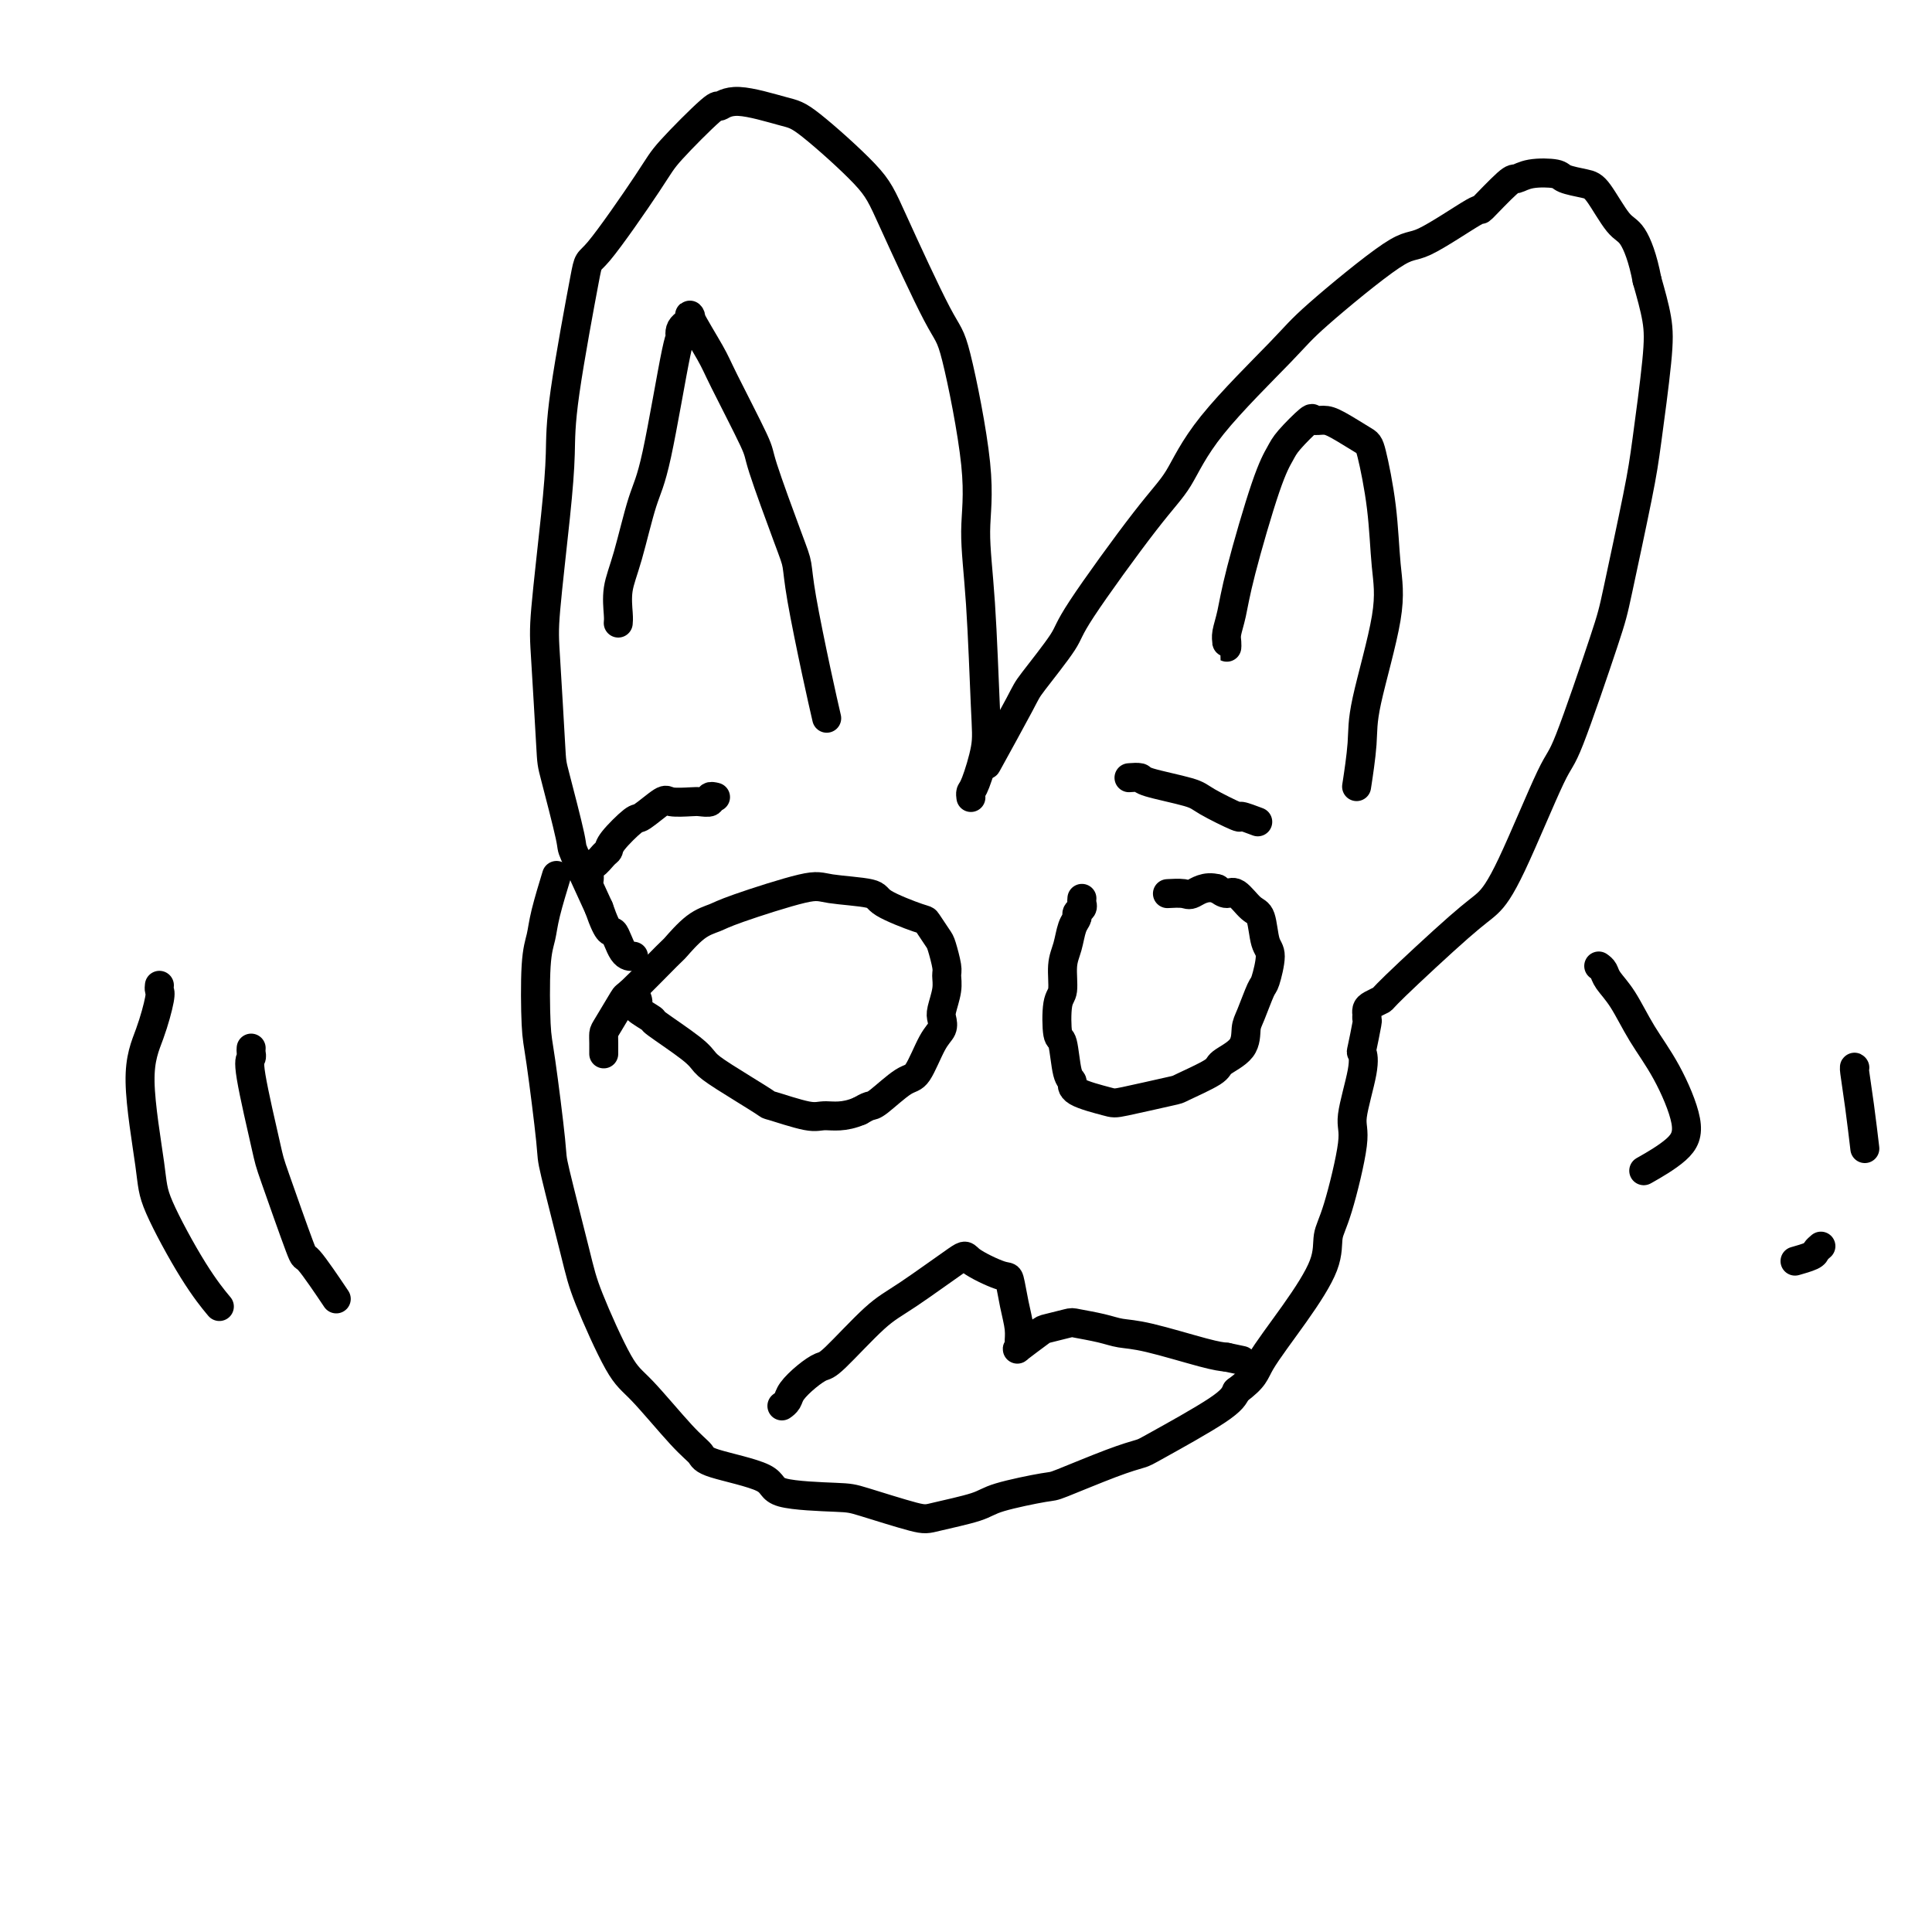 <svg viewBox='0 0 400 400' version='1.1' xmlns='http://www.w3.org/2000/svg' xmlns:xlink='http://www.w3.org/1999/xlink'><g fill='none' stroke='#000000' stroke-width='6' stroke-linecap='round' stroke-linejoin='round'><path d='M115,182c0.204,-0.666 0.408,-1.332 0,0c-0.408,1.332 -1.428,4.662 -2,7c-0.572,2.338 -0.696,3.685 -1,5c-0.304,1.315 -0.789,2.598 -1,6c-0.211,3.402 -0.148,8.923 0,12c0.148,3.077 0.382,3.711 1,8c0.618,4.289 1.621,12.234 2,16c0.379,3.766 0.134,3.352 1,7c0.866,3.648 2.843,11.358 4,16c1.157,4.642 1.494,6.217 3,10c1.506,3.783 4.181,9.775 6,13c1.819,3.225 2.783,3.682 5,6c2.217,2.318 5.688,6.498 8,9c2.312,2.502 3.467,3.325 4,4c0.533,0.675 0.446,1.201 3,2c2.554,0.799 7.748,1.871 10,3c2.252,1.129 1.560,2.314 4,3c2.440,0.686 8.012,0.871 11,1c2.988,0.129 3.392,0.201 6,1c2.608,0.799 7.421,2.326 10,3c2.579,0.674 2.925,0.496 5,0c2.075,-0.496 5.880,-1.309 8,-2c2.120,-0.691 2.554,-1.260 5,-2c2.446,-0.740 6.904,-1.650 9,-2c2.096,-0.350 1.829,-0.141 4,-1c2.171,-0.859 6.781,-2.785 10,-4c3.219,-1.215 5.048,-1.717 6,-2c0.952,-0.283 1.025,-0.345 4,-2c2.975,-1.655 8.850,-4.901 12,-7c3.150,-2.099 3.575,-3.049 4,-4'/><path d='M256,288c3.896,-2.903 3.637,-3.660 5,-6c1.363,-2.340 4.349,-6.262 7,-10c2.651,-3.738 4.967,-7.292 6,-10c1.033,-2.708 0.782,-4.570 1,-6c0.218,-1.430 0.906,-2.430 2,-6c1.094,-3.570 2.593,-9.712 3,-13c0.407,-3.288 -0.280,-3.722 0,-6c0.280,-2.278 1.525,-6.399 2,-9c0.475,-2.601 0.180,-3.682 0,-4c-0.180,-0.318 -0.244,0.126 0,-1c0.244,-1.126 0.797,-3.821 1,-5c0.203,-1.179 0.056,-0.840 0,-1c-0.056,-0.160 -0.021,-0.817 0,-1c0.021,-0.183 0.030,0.108 0,0c-0.030,-0.108 -0.097,-0.616 0,-1c0.097,-0.384 0.360,-0.643 1,-1c0.640,-0.357 1.657,-0.812 2,-1c0.343,-0.188 0.011,-0.107 3,-3c2.989,-2.893 9.299,-8.758 13,-12c3.701,-3.242 4.792,-3.862 6,-5c1.208,-1.138 2.534,-2.794 5,-8c2.466,-5.206 6.072,-13.962 8,-18c1.928,-4.038 2.179,-3.357 4,-8c1.821,-4.643 5.213,-14.610 7,-20c1.787,-5.390 1.969,-6.203 3,-11c1.031,-4.797 2.912,-13.578 4,-19c1.088,-5.422 1.384,-7.484 2,-12c0.616,-4.516 1.550,-11.485 2,-16c0.450,-4.515 0.414,-6.576 0,-9c-0.414,-2.424 -1.207,-5.212 -2,-8'/><path d='M341,58c-0.863,-4.576 -2.021,-7.516 -3,-9c-0.979,-1.484 -1.778,-1.511 -3,-3c-1.222,-1.489 -2.865,-4.438 -4,-6c-1.135,-1.562 -1.761,-1.735 -3,-2c-1.239,-0.265 -3.091,-0.622 -4,-1c-0.909,-0.378 -0.876,-0.775 -2,-1c-1.124,-0.225 -3.406,-0.276 -5,0c-1.594,0.276 -2.500,0.881 -3,1c-0.500,0.119 -0.594,-0.248 -2,1c-1.406,1.248 -4.124,4.112 -5,5c-0.876,0.888 0.088,-0.201 -2,1c-2.088,1.201 -7.229,4.690 -10,6c-2.771,1.310 -3.170,0.439 -7,3c-3.830,2.561 -11.089,8.552 -15,12c-3.911,3.448 -4.474,4.352 -8,8c-3.526,3.648 -10.015,10.039 -14,15c-3.985,4.961 -5.467,8.492 -7,11c-1.533,2.508 -3.116,3.993 -7,9c-3.884,5.007 -10.068,13.536 -13,18c-2.932,4.464 -2.612,4.862 -4,7c-1.388,2.138 -4.486,6.016 -6,8c-1.514,1.984 -1.446,2.073 -3,5c-1.554,2.927 -4.730,8.694 -6,11c-1.270,2.306 -0.635,1.153 0,0'/><path d='M201,165c0.014,0.100 0.029,0.200 0,0c-0.029,-0.200 -0.101,-0.701 0,-1c0.101,-0.299 0.376,-0.397 1,-2c0.624,-1.603 1.596,-4.713 2,-7c0.404,-2.287 0.239,-3.752 0,-9c-0.239,-5.248 -0.550,-14.280 -1,-21c-0.450,-6.720 -1.037,-11.129 -1,-15c0.037,-3.871 0.698,-7.204 0,-14c-0.698,-6.796 -2.757,-17.054 -4,-22c-1.243,-4.946 -1.671,-4.581 -4,-9c-2.329,-4.419 -6.559,-13.624 -9,-19c-2.441,-5.376 -3.092,-6.924 -6,-10c-2.908,-3.076 -8.072,-7.679 -11,-10c-2.928,-2.321 -3.621,-2.360 -6,-3c-2.379,-0.640 -6.443,-1.879 -9,-2c-2.557,-0.121 -3.607,0.878 -4,1c-0.393,0.122 -0.130,-0.631 -2,1c-1.870,1.631 -5.874,5.648 -8,8c-2.126,2.352 -2.373,3.041 -5,7c-2.627,3.959 -7.634,11.190 -10,14c-2.366,2.810 -2.091,1.199 -3,6c-0.909,4.801 -3.001,16.015 -4,23c-0.999,6.985 -0.905,9.742 -1,13c-0.095,3.258 -0.378,7.016 -1,13c-0.622,5.984 -1.581,14.193 -2,19c-0.419,4.807 -0.298,6.212 0,11c0.298,4.788 0.773,12.960 1,17c0.227,4.040 0.205,3.949 1,7c0.795,3.051 2.406,9.245 3,12c0.594,2.755 0.170,2.073 1,4c0.830,1.927 2.915,6.464 5,11'/><path d='M124,188c2.137,6.166 2.480,4.581 3,5c0.520,0.419 1.217,2.844 2,4c0.783,1.156 1.652,1.045 2,1c0.348,-0.045 0.174,-0.022 0,0'/><path d='M128,129c0.041,-0.412 0.081,-0.824 0,-2c-0.081,-1.176 -0.285,-3.116 0,-5c0.285,-1.884 1.058,-3.711 2,-7c0.942,-3.289 2.054,-8.040 3,-11c0.946,-2.960 1.726,-4.130 3,-10c1.274,-5.870 3.042,-16.441 4,-21c0.958,-4.559 1.108,-3.107 1,-3c-0.108,0.107 -0.472,-1.130 0,-2c0.472,-0.870 1.780,-1.371 2,-2c0.220,-0.629 -0.650,-1.385 0,0c0.650,1.385 2.818,4.913 4,7c1.182,2.087 1.378,2.735 3,6c1.622,3.265 4.671,9.148 6,12c1.329,2.852 0.940,2.675 2,6c1.060,3.325 3.570,10.153 5,14c1.430,3.847 1.781,4.713 2,6c0.219,1.287 0.306,2.994 1,7c0.694,4.006 1.995,10.309 3,15c1.005,4.691 1.716,7.769 2,9c0.284,1.231 0.142,0.616 0,0'/><path d='M254,133c-0.006,0.497 -0.013,0.994 0,1c0.013,0.006 0.044,-0.479 0,-1c-0.044,-0.521 -0.163,-1.077 0,-2c0.163,-0.923 0.608,-2.212 1,-4c0.392,-1.788 0.732,-4.074 2,-9c1.268,-4.926 3.462,-12.493 5,-17c1.538,-4.507 2.418,-5.954 3,-7c0.582,-1.046 0.867,-1.691 2,-3c1.133,-1.309 3.116,-3.283 4,-4c0.884,-0.717 0.670,-0.179 1,0c0.330,0.179 1.206,-0.002 2,0c0.794,0.002 1.508,0.185 3,1c1.492,0.815 3.763,2.261 5,3c1.237,0.739 1.442,0.769 2,3c0.558,2.231 1.471,6.661 2,11c0.529,4.339 0.674,8.586 1,12c0.326,3.414 0.833,5.995 0,11c-0.833,5.005 -3.007,12.434 -4,17c-0.993,4.566 -0.806,6.268 -1,9c-0.194,2.732 -0.770,6.495 -1,8c-0.230,1.505 -0.115,0.753 0,0'/><path d='M224,186c-0.032,0.334 -0.064,0.668 0,1c0.064,0.332 0.225,0.662 0,1c-0.225,0.338 -0.835,0.686 -1,1c-0.165,0.314 0.114,0.595 0,1c-0.114,0.405 -0.623,0.933 -1,2c-0.377,1.067 -0.624,2.672 -1,4c-0.376,1.328 -0.882,2.378 -1,4c-0.118,1.622 0.153,3.815 0,5c-0.153,1.185 -0.730,1.364 -1,3c-0.270,1.636 -0.232,4.731 0,6c0.232,1.269 0.657,0.711 1,2c0.343,1.289 0.602,4.424 1,6c0.398,1.576 0.934,1.592 1,2c0.066,0.408 -0.338,1.208 1,2c1.338,0.792 4.419,1.575 6,2c1.581,0.425 1.663,0.490 4,0c2.337,-0.490 6.927,-1.537 9,-2c2.073,-0.463 1.627,-0.344 3,-1c1.373,-0.656 4.566,-2.087 6,-3c1.434,-0.913 1.109,-1.306 2,-2c0.891,-0.694 2.998,-1.688 4,-3c1.002,-1.312 0.900,-2.943 1,-4c0.100,-1.057 0.402,-1.540 1,-3c0.598,-1.460 1.492,-3.897 2,-5c0.508,-1.103 0.628,-0.871 1,-2c0.372,-1.129 0.994,-3.621 1,-5c0.006,-1.379 -0.603,-1.647 -1,-3c-0.397,-1.353 -0.582,-3.791 -1,-5c-0.418,-1.209 -1.071,-1.190 -2,-2c-0.929,-0.810 -2.135,-2.449 -3,-3c-0.865,-0.551 -1.390,-0.015 -2,0c-0.610,0.015 -1.305,-0.493 -2,-1'/><path d='M252,184c-2.452,-0.702 -4.082,0.544 -5,1c-0.918,0.456 -1.122,0.122 -2,0c-0.878,-0.122 -2.429,-0.033 -3,0c-0.571,0.033 -0.163,0.009 0,0c0.163,-0.009 0.082,-0.005 0,0'/><path d='M125,218c-0.002,0.171 -0.003,0.343 0,0c0.003,-0.343 0.012,-1.199 0,-2c-0.012,-0.801 -0.045,-1.546 0,-2c0.045,-0.454 0.167,-0.615 1,-2c0.833,-1.385 2.378,-3.992 3,-5c0.622,-1.008 0.320,-0.417 2,-2c1.680,-1.583 5.343,-5.342 7,-7c1.657,-1.658 1.308,-1.216 2,-2c0.692,-0.784 2.424,-2.796 4,-4c1.576,-1.204 2.998,-1.602 4,-2c1.002,-0.398 1.586,-0.796 5,-2c3.414,-1.204 9.658,-3.215 13,-4c3.342,-0.785 3.784,-0.342 6,0c2.216,0.342 6.208,0.585 8,1c1.792,0.415 1.383,1.001 3,2c1.617,0.999 5.260,2.411 7,3c1.740,0.589 1.576,0.356 2,1c0.424,0.644 1.435,2.166 2,3c0.565,0.834 0.684,0.979 1,2c0.316,1.021 0.831,2.917 1,4c0.169,1.083 -0.006,1.354 0,2c0.006,0.646 0.193,1.667 0,3c-0.193,1.333 -0.765,2.978 -1,4c-0.235,1.022 -0.133,1.423 0,2c0.133,0.577 0.295,1.332 0,2c-0.295,0.668 -1.048,1.250 -2,3c-0.952,1.750 -2.103,4.668 -3,6c-0.897,1.332 -1.539,1.079 -3,2c-1.461,0.921 -3.739,3.017 -5,4c-1.261,0.983 -1.503,0.852 -2,1c-0.497,0.148 -1.248,0.574 -2,1'/><path d='M178,230c-3.312,1.431 -5.594,1.008 -7,1c-1.406,-0.008 -1.938,0.398 -4,0c-2.062,-0.398 -5.653,-1.602 -7,-2c-1.347,-0.398 -0.450,0.008 -2,-1c-1.550,-1.008 -5.547,-3.431 -8,-5c-2.453,-1.569 -3.362,-2.284 -4,-3c-0.638,-0.716 -1.004,-1.435 -3,-3c-1.996,-1.565 -5.621,-3.978 -7,-5c-1.379,-1.022 -0.513,-0.652 -1,-1c-0.487,-0.348 -2.327,-1.414 -3,-2c-0.673,-0.586 -0.181,-0.693 0,-1c0.181,-0.307 0.049,-0.813 0,-1c-0.049,-0.187 -0.014,-0.053 0,0c0.014,0.053 0.007,0.027 0,0'/><path d='M162,291c-0.101,0.073 -0.203,0.145 0,0c0.203,-0.145 0.710,-0.509 1,-1c0.290,-0.491 0.362,-1.111 1,-2c0.638,-0.889 1.840,-2.046 3,-3c1.160,-0.954 2.277,-1.703 3,-2c0.723,-0.297 1.054,-0.142 3,-2c1.946,-1.858 5.509,-5.730 8,-8c2.491,-2.270 3.910,-2.938 7,-5c3.090,-2.062 7.850,-5.519 10,-7c2.150,-1.481 1.690,-0.987 3,0c1.310,0.987 4.389,2.467 6,3c1.611,0.533 1.753,0.118 2,1c0.247,0.882 0.598,3.062 1,5c0.402,1.938 0.854,3.633 1,5c0.146,1.367 -0.013,2.406 0,3c0.013,0.594 0.200,0.744 0,1c-0.200,0.256 -0.786,0.618 0,0c0.786,-0.618 2.944,-2.215 4,-3c1.056,-0.785 1.009,-0.757 2,-1c0.991,-0.243 3.021,-0.758 4,-1c0.979,-0.242 0.909,-0.212 2,0c1.091,0.212 3.345,0.607 5,1c1.655,0.393 2.712,0.786 4,1c1.288,0.214 2.808,0.250 6,1c3.192,0.750 8.055,2.214 11,3c2.945,0.786 3.973,0.893 5,1'/><path d='M254,281c5.500,1.167 2.750,0.583 0,0'/><path d='M234,161c-0.226,0.017 -0.451,0.033 0,0c0.451,-0.033 1.579,-0.117 2,0c0.421,0.117 0.134,0.433 2,1c1.866,0.567 5.884,1.385 8,2c2.116,0.615 2.329,1.027 4,2c1.671,0.973 4.798,2.508 6,3c1.202,0.492 0.477,-0.060 1,0c0.523,0.060 2.292,0.731 3,1c0.708,0.269 0.354,0.134 0,0'/><path d='M148,165c0.127,0.030 0.255,0.060 0,0c-0.255,-0.060 -0.891,-0.212 -1,0c-0.109,0.212 0.311,0.786 0,1c-0.311,0.214 -1.351,0.069 -2,0c-0.649,-0.069 -0.906,-0.060 -2,0c-1.094,0.060 -3.025,0.173 -4,0c-0.975,-0.173 -0.993,-0.631 -2,0c-1.007,0.631 -3.004,2.353 -4,3c-0.996,0.647 -0.991,0.220 -2,1c-1.009,0.780 -3.030,2.768 -4,4c-0.970,1.232 -0.887,1.710 -1,2c-0.113,0.290 -0.423,0.393 -1,1c-0.577,0.607 -1.423,1.718 -2,2c-0.577,0.282 -0.887,-0.265 -1,0c-0.113,0.265 -0.031,1.340 0,2c0.031,0.660 0.009,0.903 0,1c-0.009,0.097 -0.004,0.049 0,0'/><path d='M52,217c-0.023,0.324 -0.046,0.648 0,1c0.046,0.352 0.160,0.731 0,1c-0.160,0.269 -0.594,0.429 0,4c0.594,3.571 2.216,10.552 3,14c0.784,3.448 0.729,3.363 2,7c1.271,3.637 3.866,10.995 5,14c1.134,3.005 0.805,1.655 2,3c1.195,1.345 3.913,5.384 5,7c1.087,1.616 0.544,0.808 0,0'/><path d='M33,204c-0.040,0.361 -0.081,0.722 0,1c0.081,0.278 0.282,0.475 0,2c-0.282,1.525 -1.049,4.380 -2,7c-0.951,2.620 -2.086,5.004 -2,10c0.086,4.996 1.393,12.604 2,17c0.607,4.396 0.513,5.580 2,9c1.487,3.420 4.554,9.075 7,13c2.446,3.925 4.270,6.122 5,7c0.730,0.878 0.365,0.439 0,0'/><path d='M331,200c0.376,0.273 0.753,0.546 1,1c0.247,0.454 0.365,1.089 1,2c0.635,0.911 1.787,2.097 3,4c1.213,1.903 2.489,4.521 4,7c1.511,2.479 3.259,4.819 5,8c1.741,3.181 3.477,7.203 4,10c0.523,2.797 -0.167,4.368 -2,6c-1.833,1.632 -4.809,3.323 -6,4c-1.191,0.677 -0.595,0.338 0,0'/><path d='M384,221c0.022,0.035 0.045,0.070 0,0c-0.045,-0.070 -0.156,-0.246 0,1c0.156,1.246 0.581,3.912 1,7c0.419,3.088 0.834,6.596 1,8c0.166,1.404 0.083,0.702 0,0'/><path d='M377,258c-0.399,0.339 -0.798,0.679 -1,1c-0.202,0.321 -0.208,0.625 -1,1c-0.792,0.375 -2.369,0.821 -3,1c-0.631,0.179 -0.315,0.089 0,0'/></g>
</svg>